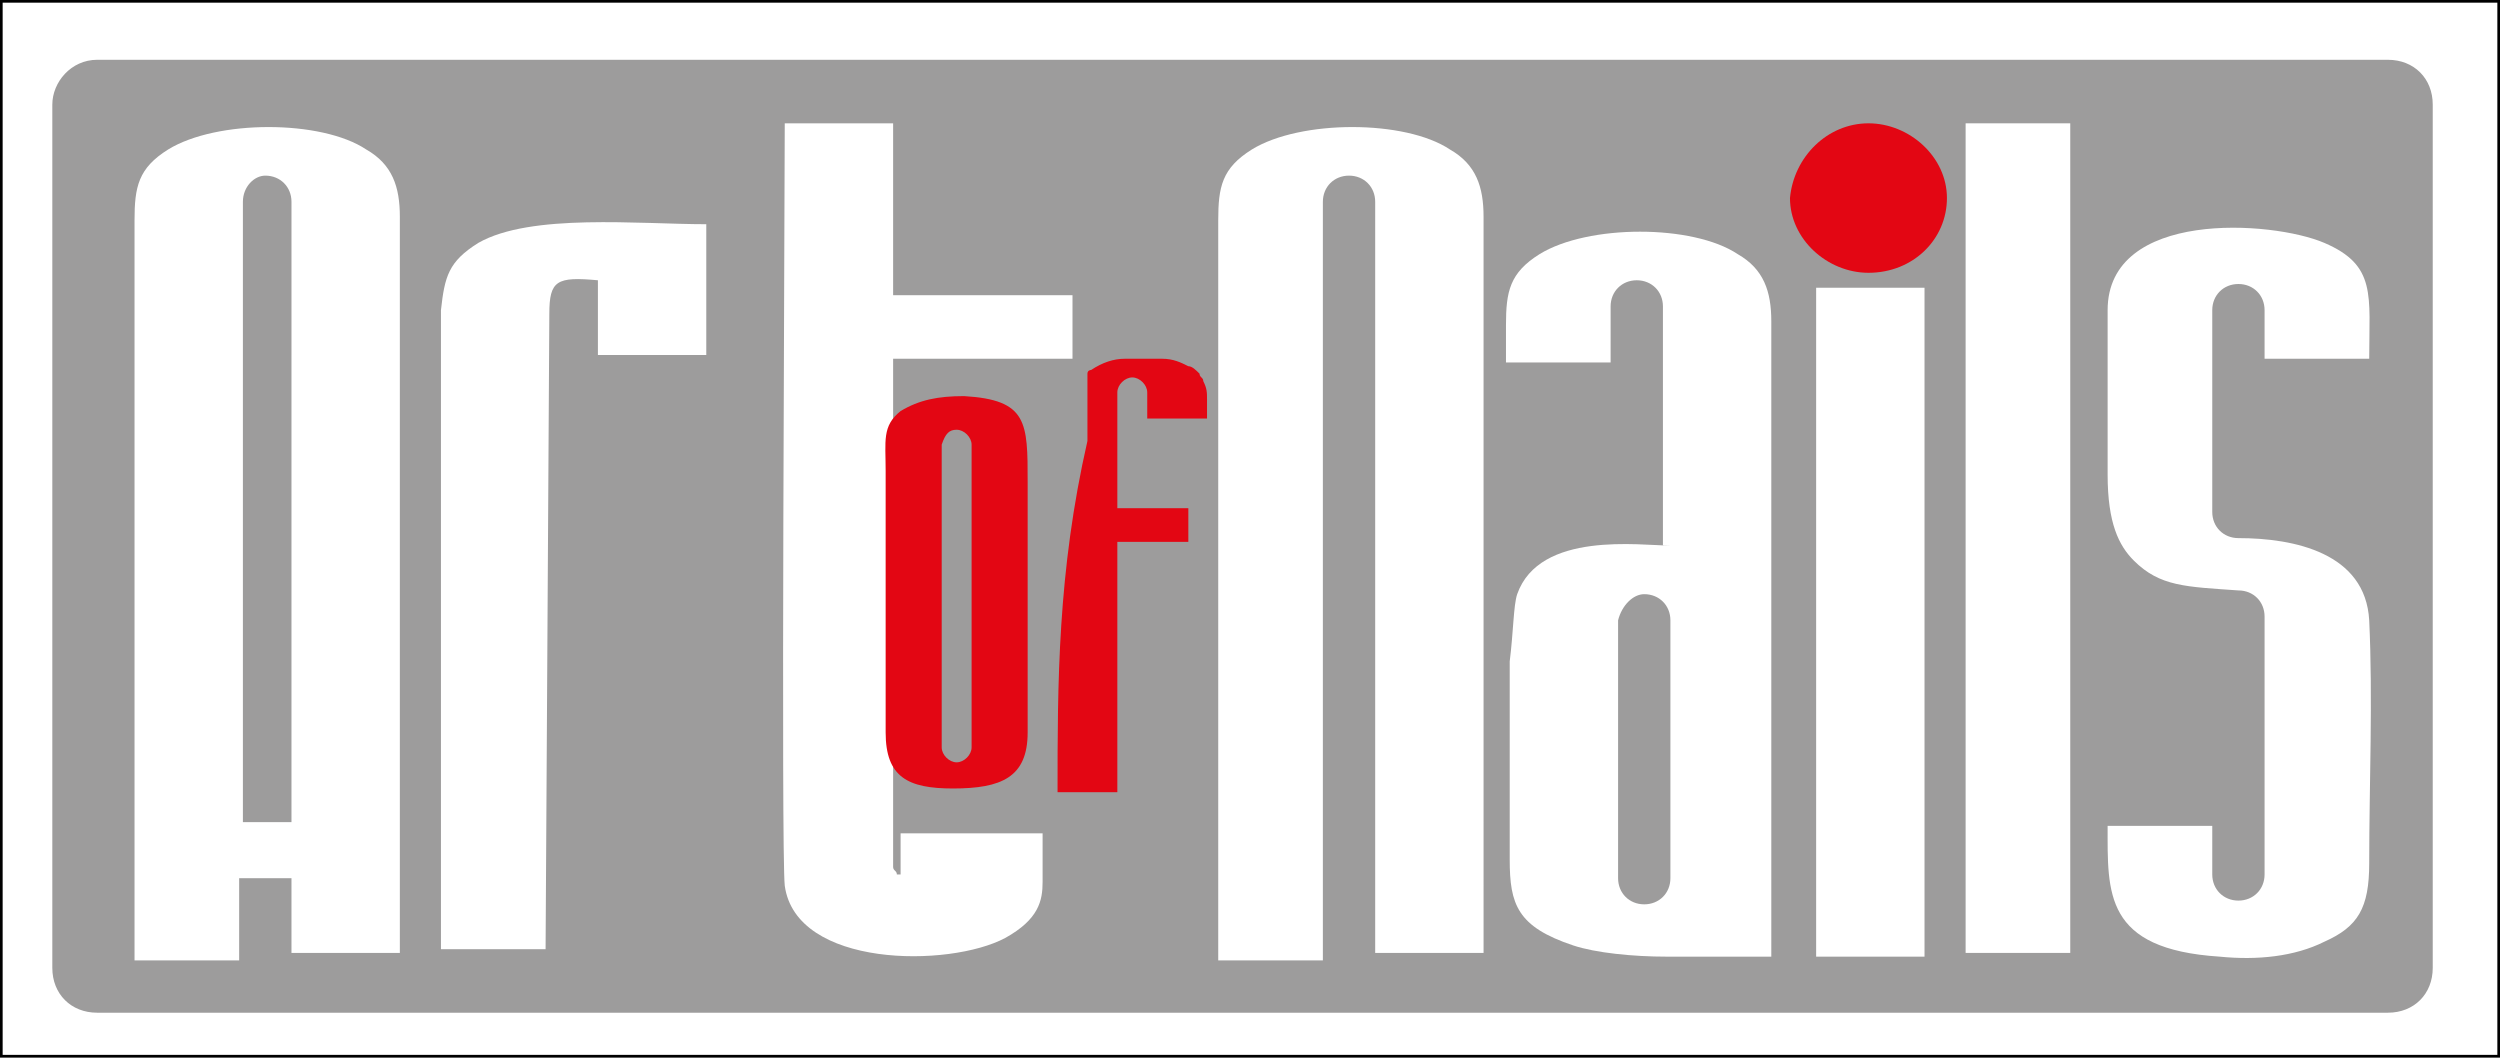 <?xml version="1.0" encoding="utf-8"?>
<!-- Generator: Adobe Illustrator 23.0.6, SVG Export Plug-In . SVG Version: 6.00 Build 0)  -->
<svg version="1.1" id="Layer_1" xmlns="http://www.w3.org/2000/svg" xmlns:xlink="http://www.w3.org/1999/xlink" x="0px" y="0px"
	 viewBox="0 0 66.9 28.3" style="enable-background:new 0 0 66.9 28.3;" xml:space="preserve">
<rect x="0" y="0" width="66.9" height="28.3" fill="#333333" stroke="none"/>
<style type="text/css">
	.st0{fill:#FFFFFF;stroke:#000000;stroke-width:0.142;stroke-miterlimit:22.926;}
	.st1{fill-rule:evenodd;clip-rule:evenodd;fill:#9D9C9C;}
	.st2{fill-rule:evenodd;clip-rule:evenodd;fill:#FFFFFF;}
	.st3{fill-rule:evenodd;clip-rule:evenodd;fill:#E30613;}
</style>
<g>
	<rect class="st0" width="66.9" height="28.3"/>
	<path class="st1" d="M2.6,1.6h61.3c0.7,0,1.2,0.5,1.2,1.2v23.1c0,0.7-0.5,1.2-1.2,1.2H2.6c-0.7,0-1.2-0.5-1.2-1.2V2.8
		C1.4,2.2,1.9,1.6,2.6,1.6"/>
	<path class="st2" d="M6.5,5.7v0.5V9v1.1V22h0h1.3h0v-3.4V9.5V9V5.7V5.4c0-0.4-0.3-0.7-0.7-0.7h0C6.8,4.7,6.5,5,6.5,5.4V5.7z
		 M6.5,23.5L6.5,23.5h1.3h0v2h0.7h2.1h0.1v-1.2V9.8v-4c0-0.8-0.2-1.4-0.9-1.8c-1.2-0.8-4-0.8-5.3,0c-0.8,0.5-0.9,1-0.9,1.9v4.4v14
		v1.4h2.8V23.5z"/>
	<path class="st2" d="M47.6,8.5 M44,15.9L44,15.9c0.4,0,0.7,0.3,0.7,0.7v6.9c0,0.4-0.3,0.7-0.7,0.7s-0.7-0.3-0.7-0.7v-6.9
		C43.4,16.2,43.7,15.9,44,15.9z M44.7,14.6c-0.8,0-3.5-0.4-4.1,1.3c-0.1,0.3-0.1,1-0.2,1.8h0v0v2.1v2.9V23v0h0
		c0,1.2,0.2,1.8,1.7,2.3c0.6,0.2,1.6,0.3,2.5,0.3v0h0.1c0.2,0,0.4,0,0.6,0h2.1v-1.1V14.5v-1.9v-4c0-0.8-0.2-1.4-0.9-1.8
		c-1.2-0.8-4-0.8-5.3,0c-0.8,0.5-0.9,1-0.9,1.9v1h2.8V9.1V8.5V8.2c0-0.4,0.3-0.7,0.7-0.7s0.7,0.3,0.7,0.7v0.3v3.3v0.5V14.6z"/>
	<path class="st2" d="M24.1,22.2v1.2c0,0,0,0,0,0l0,0c0,0,0,0,0,0l0,0c0,0,0,0,0,0c0,0,0,0,0,0c0,0,0,0,0,0c0,0,0,0,0,0c0,0,0,0,0,0
		c0,0,0,0,0,0c0,0,0,0,0,0c0,0,0,0,0,0c0,0,0,0,0,0l0,0c0,0,0,0,0,0c0,0,0,0,0,0c0,0,0,0,0,0l0,0c0,0,0,0,0,0l0,0c0,0,0,0,0,0l0,0
		c0,0,0,0,0,0c0,0,0,0,0,0c0,0,0,0,0,0l0,0c0,0,0,0,0,0c0,0,0,0,0,0c0,0,0,0,0,0c0,0,0,0,0,0c0,0,0,0,0,0c0,0,0,0,0,0c0,0,0,0,0,0
		c0,0,0,0,0,0c0,0,0,0,0,0c0,0,0,0,0,0c0,0,0,0,0,0c0,0,0,0,0,0c0,0,0,0,0,0c0,0,0,0,0,0c0,0,0,0,0,0c0,0,0,0,0,0c0,0,0,0,0,0
		c0,0,0,0,0,0c0,0,0,0,0,0c0,0,0,0,0,0c0,0,0,0,0,0c0,0,0,0,0,0c0,0,0,0,0,0c0,0,0,0,0,0c0,0,0,0,0,0c0,0,0,0,0,0l0,0c0,0,0,0,0,0
		l0,0c0,0,0,0,0,0l0,0c0,0,0,0,0,0l0,0c0,0,0,0,0,0l0,0c0,0,0,0,0,0l0,0c0,0,0,0,0,0l0,0c0,0,0,0,0,0l0,0c0,0,0,0,0,0l0,0
		c0,0,0,0,0,0l0,0c0,0,0,0,0,0l0,0c0,0,0,0,0,0l0,0c0,0,0,0,0,0l0,0c0,0,0,0,0,0l0,0c0,0,0,0,0,0l0,0c0,0,0,0,0,0l0,0c0,0,0,0,0,0
		l0,0c0,0,0,0,0,0l0,0c0,0,0,0,0,0l0,0c0,0,0,0,0,0c0,0-0.1,0-0.1,0h0l0,0l0,0l0,0c0,0,0,0,0,0l0,0c0,0,0,0,0,0c0,0,0,0,0,0
		c0,0,0,0,0,0c0,0,0,0,0,0l0,0c0,0,0,0,0,0l0,0c0,0,0,0,0,0l0,0c0,0,0,0,0,0h0c0,0,0,0,0,0h0l0,0c0,0,0,0,0,0l0,0c0,0,0,0,0,0l0,0
		c0,0,0,0,0,0l0,0c0,0,0,0,0,0l0,0c0,0,0,0,0,0l0,0c0,0,0,0,0,0l0,0c0,0,0,0,0,0l0,0c0,0,0,0,0,0l0,0c0,0,0,0,0,0l0,0c0,0,0,0,0,0
		l0,0c0,0,0,0,0,0l0,0c0,0,0,0,0,0l0,0c0,0,0,0,0,0l0,0c0,0,0,0,0,0l0,0c0,0,0,0,0,0l0,0c0,0,0,0,0,0l0,0c0,0,0,0,0,0l0,0
		c0,0,0,0,0,0l0,0c0,0,0,0,0,0c0,0,0,0,0,0c0,0,0,0,0,0c0,0,0,0,0,0c0,0,0,0,0,0c0,0,0,0,0,0c0,0,0,0,0,0l0,0c0,0,0,0,0,0
		c0,0,0,0,0,0c0,0,0,0,0,0c0,0,0,0,0,0c0,0,0,0,0,0c0,0,0,0,0,0c0,0,0,0,0,0c0,0,0,0,0,0c0,0,0,0,0,0c0,0,0,0,0,0c0,0,0,0,0,0
		c0,0,0,0,0,0c0,0,0,0,0,0c0,0,0,0,0,0c0,0,0,0,0,0c0,0,0,0,0,0l0,0c0-0.1-0.1-0.1-0.1-0.2l0,0c0,0,0,0,0,0l0,0c0,0,0,0,0,0l0,0
		c0,0,0,0,0,0l0,0c0,0,0,0,0,0l0,0c0,0,0,0,0,0l0,0l0,0c0,0,0,0,0,0l0,0c0,0,0,0,0,0l0,0c0,0,0,0,0,0v0l0,0l0,0c0,0,0,0,0,0l0,0
		c0,0,0,0,0,0l0,0c0,0,0,0,0,0l0,0c0,0,0,0,0,0l0,0c0,0,0,0,0,0l0,0c0,0,0,0,0,0l0,0c0,0,0,0,0,0l0,0c0,0,0,0,0,0l0,0c0,0,0,0,0,0
		v-1.4v-2.2v0v0v0v0v0V9.6h4.8V7.9h-4.8V3.3h0l0,0l-2.9,0c0,2.1-0.1,19.5,0,20.4c0.3,2.2,4.4,2.2,5.9,1.4c0.9-0.5,1-1,1-1.5v-1.1
		c0,0,0,0,0,0v-0.2h0h-0.6H24.1z"/>
	<path class="st2" d="M59.2,22.1l-2.8,0c0,1.8-0.1,3.3,3,3.5c1,0.1,2,0,2.8-0.4c0.9-0.4,1.2-0.9,1.2-2.1c0-2.1,0.1-4.4,0-6.5
		c-0.1-1.8-2-2.2-3.5-2.2c-0.4,0-0.7-0.3-0.7-0.7V8.3c0-0.4,0.3-0.7,0.7-0.7c0.4,0,0.7,0.3,0.7,0.7v1.3h2.8c0-1.7,0.2-2.5-1.2-3.1
		c-1.4-0.6-5.8-0.9-5.8,1.8c0,1.4,0,2.9,0,4.4c0,1.3,0.3,1.9,0.7,2.3c0.7,0.7,1.4,0.7,2.8,0.8c0,0,0,0,0,0c0.4,0,0.7,0.3,0.7,0.7
		v6.9c0,0.4-0.3,0.7-0.7,0.7c-0.4,0-0.7-0.3-0.7-0.7L59.2,22.1L59.2,22.1z"/>
	<path class="st2" d="M14.7,8.4c0-0.9,0.2-1,1.3-0.9l0,2l2.9,0l0-3.5c-1.8,0-4.7-0.3-6.1,0.5c-0.8,0.5-0.9,0.9-1,1.8h0v0v17.1h2.8
		L14.7,8.4L14.7,8.4z"/>
	<polygon class="st2" points="51.5,25.3 51.5,8.5 51.5,7.7 48.6,7.7 48.6,8.4 48.6,21.6 48.6,23.3 48.6,25.2 48.6,25.6 51.5,25.6 	
		"/>
	<path class="st3" d="M25.6,11.5L25.6,11.5c0.2,0,0.4,0.2,0.4,0.4V20c0,0.2-0.2,0.4-0.4,0.4h0c-0.2,0-0.4-0.2-0.4-0.4v-8.1
		C25.3,11.6,25.4,11.5,25.6,11.5 M23.7,12.6v7c0,1.2,0.6,1.5,1.8,1.5c1.3,0,2-0.3,2-1.5v-6.7c0-1.6,0-2.2-1.7-2.3
		c-0.7,0-1.2,0.1-1.7,0.4C23.6,11.4,23.7,11.8,23.7,12.6z"/>
	<path class="st3" d="M28.3,21.2l1.6,0l0-6.7h1.9v-0.9v0h-1.9v0l0,0l0-0.3c0,0,0,0,0,0v-2.8c0-0.2,0.2-0.4,0.4-0.4
		c0.2,0,0.4,0.2,0.4,0.4v0.7l0.4,0h0.3v0l0.9,0c0,0,0,0,0,0l0,0v-0.5l0,0c0-0.2,0-0.3-0.1-0.5l0,0l0,0c0,0,0,0,0,0l0,0c0,0,0,0,0,0
		c0,0,0,0,0,0c0,0,0,0,0,0l0,0c0,0,0,0,0,0l0,0c0,0,0,0,0,0l0,0c0,0,0,0,0,0l0,0c0,0,0,0,0,0l0,0c0,0,0,0,0,0l0,0c0,0,0,0,0,0l0,0
		c0,0,0,0,0,0l0,0c0,0,0,0,0,0l0,0c0-0.1-0.1-0.1-0.1-0.2l0,0c0,0,0,0,0,0l0,0c0,0,0,0,0,0l0,0c0,0,0,0,0,0l0,0
		c-0.1-0.1-0.2-0.2-0.3-0.2l0,0l0,0c-0.2-0.1-0.4-0.2-0.7-0.2h-0.5h0h-0.5c-0.3,0-0.6,0.1-0.9,0.3h0c0,0-0.1,0-0.1,0.1l0,0
		c0,0,0,0,0,0l0,0c0,0,0,0,0,0l0,0c0,0,0,0,0,0l0,0c0,0,0,0,0,0l0,0c0,0,0,0,0,0c0,0,0,0,0,0c0,0,0,0,0,0c0,0,0,0,0,0c0,0,0,0,0,0
		c0,0,0,0,0,0c0,0,0,0,0,0c0,0,0,0,0,0c0,0,0,0,0,0c0,0,0,0,0,0c0,0,0,0,0,0c0,0,0,0,0,0c0,0,0,0,0,0c0,0,0,0,0,0c0,0,0,0,0,0
		c0,0,0,0,0,0c0,0,0,0,0,0c0,0,0,0,0,0c0,0,0,0,0,0c0,0,0,0,0,0c0,0,0,0,0,0c0,0,0,0,0,0c0,0,0,0,0,0c0,0,0,0,0,0c0,0,0,0,0,0
		c0,0,0,0,0,0c0,0,0,0,0,0c0,0,0,0,0,0l0,0c0,0,0,0,0,0c0,0,0,0,0,0c0,0,0,0,0,0c0,0,0,0,0,0c0,0,0,0,0,0l0,0c0,0,0,0,0,0
		c0,0,0,0,0,0c0,0,0,0,0,0c0,0,0,0,0,0c0,0,0,0,0,0l0,0c0,0,0,0,0,0l0,0c0,0,0,0,0,0l0,0c0,0,0,0,0,0c0,0,0,0,0,0l0,0c0,0,0,0,0,0
		c0,0,0,0,0,0c0,0,0,0,0,0v0.5v1.2v0.1C28.3,15.3,28.3,18.3,28.3,21.2"/>
	<path class="st3" d="M50,3.3c1.1,0,2.1,0.9,2.1,2c0,1.1-0.9,2-2.1,2c-1.1,0-2.1-0.9-2.1-2C48,4.2,48.9,3.3,50,3.3"/>
	<path class="st2" d="M39.6,5.7 M36.8,23.5v0.8v1.2h0.7h2.1h0.1v-1.2V9.8v-4c0-0.8-0.2-1.4-0.9-1.8c-1.2-0.8-4-0.8-5.3,0
		c-0.8,0.5-0.9,1-0.9,1.9v4.4v14v1.4h2.8v-1.2v-0.8V22v-1.3V10.2V9V6.3V5.7V5.4c0-0.4,0.3-0.7,0.7-0.7c0.4,0,0.7,0.3,0.7,0.7v0.3V9
		v0.5v9.1v2.2V22V23.5z"/>
	<polygon class="st2" points="55.4,25.1 55.4,4.3 55.4,3.3 52.6,3.3 52.6,4.2 52.6,20.5 52.6,22.7 52.6,25 52.6,25.5 55.4,25.5 	"/>
</g>
</svg>
